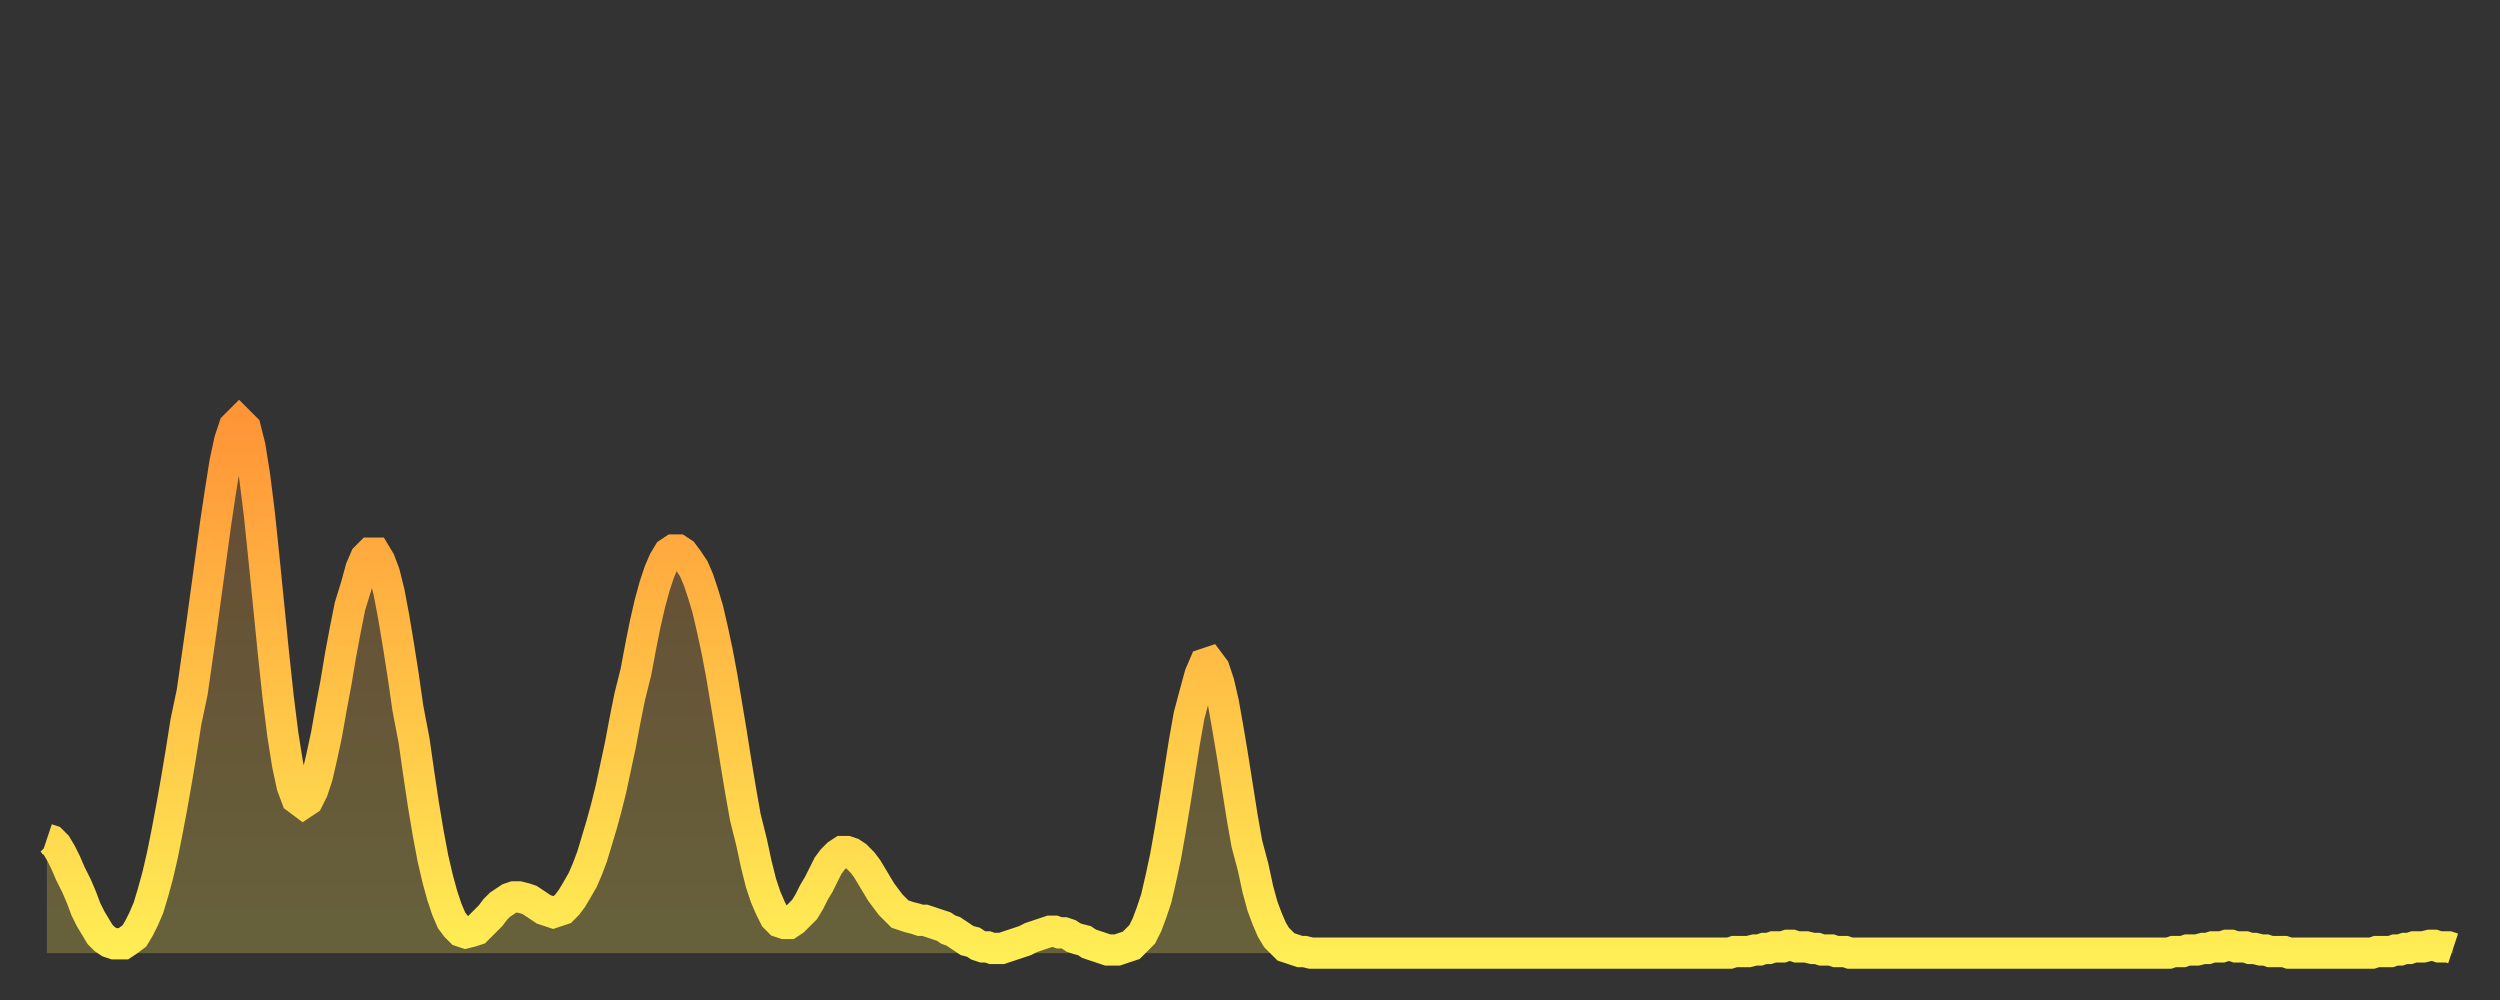 <?xml version="1.0" encoding="utf-8" ?>
<svg baseProfile="full" height="64" version="1.1" width="160" xmlns="http://www.w3.org/2000/svg" xmlns:ev="http://www.w3.org/2001/xml-events" xmlns:xlink="http://www.w3.org/1999/xlink"><rect width="100%" height="100%" fill="#333333" stroke="none"/><defs><linearGradient id="id976108" x1="0" x2="0" y1="0" y2="1"><stop offset="0%" stop-color="#ff9537" /><stop offset="50%" stop-color="#ffc146" /><stop offset="100%" stop-color="#ffee55" /></linearGradient></defs><g transform="translate(3,3)"><g><path d="M 0.0 50.7 0.3 50.8 0.6 51.1 0.9 51.6 1.2 52.2 1.5 52.9 1.9 53.7 2.2 54.4 2.5 55.2 2.8 55.8 3.1 56.3 3.4 56.8 3.7 57.1 4.0 57.3 4.3 57.4 4.6 57.4 4.9 57.4 5.2 57.2 5.6 56.9 5.9 56.4 6.2 55.8 6.5 55.1 6.8 54.1 7.1 53.0 7.4 51.7 7.7 50.2 8.0 48.6 8.3 46.9 8.6 45.1 8.9 43.2 9.3 41.3 9.6 39.2 9.9 37.1 10.2 34.9 10.5 32.7 10.8 30.5 11.1 28.5 11.4 26.6 11.7 25.2 12.0 24.3 12.3 24.0 12.7 24.4 13.0 25.6 13.3 27.5 13.6 29.9 13.9 32.8 14.2 35.8 14.5 38.8 14.8 41.6 15.1 44.0 15.4 45.9 15.7 47.3 16.0 48.1 16.4 48.4 16.7 48.2 17.0 47.6 17.3 46.7 17.6 45.4 17.9 44.0 18.2 42.3 18.5 40.7 18.8 38.9 19.1 37.3 19.4 35.8 19.8 34.5 20.1 33.4 20.4 32.7 20.7 32.4 21.0 32.4 21.3 32.9 21.6 33.7 21.9 34.9 22.2 36.5 22.5 38.3 22.8 40.2 23.1 42.3 23.5 44.4 23.8 46.5 24.1 48.5 24.4 50.3 24.7 51.9 25.0 53.2 25.3 54.3 25.6 55.2 25.9 55.9 26.2 56.3 26.5 56.6 26.8 56.7 27.2 56.6 27.5 56.5 27.8 56.2 28.1 55.9 28.4 55.6 28.7 55.2 29.0 54.9 29.3 54.7 29.6 54.5 29.9 54.4 30.2 54.4 30.6 54.5 30.9 54.6 31.2 54.8 31.5 55.0 31.8 55.2 32.1 55.3 32.4 55.4 32.7 55.3 33.0 55.2 33.3 54.9 33.6 54.5 33.9 54.0 34.3 53.3 34.6 52.6 34.9 51.8 35.2 50.8 35.5 49.8 35.8 48.7 36.1 47.5 36.4 46.1 36.7 44.7 37.0 43.1 37.3 41.6 37.7 40.0 38.0 38.4 38.3 36.9 38.6 35.6 38.9 34.5 39.2 33.6 39.5 32.9 39.8 32.4 40.1 32.2 40.4 32.2 40.7 32.4 41.0 32.8 41.4 33.4 41.7 34.1 42.0 35.0 42.3 36.0 42.6 37.3 42.9 38.7 43.2 40.3 43.5 42.1 43.8 43.9 44.1 45.8 44.4 47.6 44.7 49.3 45.1 50.9 45.4 52.3 45.7 53.5 46.0 54.4 46.3 55.1 46.6 55.7 46.9 56.0 47.2 56.1 47.5 56.1 47.8 55.9 48.1 55.6 48.5 55.2 48.8 54.7 49.1 54.1 49.4 53.6 49.7 53.0 50.0 52.4 50.3 52.0 50.6 51.7 50.9 51.5 51.2 51.5 51.5 51.6 51.8 51.8 52.2 52.2 52.5 52.6 52.8 53.1 53.1 53.6 53.4 54.1 53.7 54.5 54.0 54.9 54.3 55.2 54.6 55.5 54.9 55.6 55.2 55.7 55.6 55.8 55.9 55.9 56.2 55.9 56.5 56.0 56.8 56.1 57.1 56.2 57.4 56.3 57.7 56.5 58.0 56.6 58.3 56.8 58.6 57.0 58.9 57.2 59.3 57.3 59.6 57.5 59.9 57.6 60.2 57.6 60.5 57.7 60.8 57.7 61.1 57.7 61.4 57.6 61.7 57.5 62.0 57.4 62.3 57.3 62.6 57.2 63.0 57.0 63.3 56.9 63.6 56.8 63.9 56.7 64.2 56.6 64.5 56.6 64.8 56.7 65.1 56.7 65.4 56.8 65.7 57.0 66.0 57.1 66.4 57.2 66.7 57.4 67.0 57.5 67.3 57.6 67.6 57.7 67.9 57.8 68.2 57.8 68.5 57.8 68.8 57.7 69.1 57.6 69.4 57.5 69.7 57.2 70.1 56.8 70.4 56.2 70.7 55.4 71.0 54.5 71.3 53.2 71.6 51.8 71.9 50.1 72.2 48.3 72.5 46.4 72.8 44.5 73.1 42.8 73.5 41.3 73.8 40.2 74.1 39.5 74.4 39.4 74.7 39.8 75.0 40.7 75.3 42.0 75.6 43.7 75.9 45.5 76.2 47.4 76.5 49.3 76.8 51.0 77.2 52.5 77.5 53.9 77.8 55.0 78.1 55.8 78.4 56.5 78.7 57.0 79.0 57.3 79.3 57.6 79.6 57.7 79.9 57.8 80.2 57.9 80.5 57.9 80.9 58.0 81.2 58.0 81.5 58.0 81.8 58.0 82.1 58.0 82.4 58.0 82.7 58.0 83.0 58.0 83.3 58.0 83.6 58.0 83.9 58.0 84.3 58.0 84.6 58.0 84.9 58.0 85.2 58.0 85.5 58.0 85.8 58.0 86.1 58.0 86.4 58.0 86.7 58.0 87.0 58.0 87.3 58.0 87.6 58.0 88.0 58.0 88.3 58.0 88.6 58.0 88.9 58.0 89.2 58.0 89.5 58.0 89.8 58.0 90.1 58.0 90.4 58.0 90.7 58.0 91.0 58.0 91.4 58.0 91.7 58.0 92.0 58.0 92.3 58.0 92.6 58.0 92.9 58.0 93.2 58.0 93.5 58.0 93.8 58.0 94.1 58.0 94.4 58.0 94.7 58.0 95.1 58.0 95.4 58.0 95.7 58.0 96.0 58.0 96.3 58.0 96.6 58.0 96.9 58.0 97.2 58.0 97.5 58.0 97.8 58.0 98.1 58.0 98.4 58.0 98.8 58.0 99.1 58.0 99.4 58.0 99.7 58.0 100.0 58.0 100.3 58.0 100.6 58.0 100.9 58.0 101.2 58.0 101.5 58.0 101.8 58.0 102.2 58.0 102.5 58.0 102.8 58.0 103.1 58.0 103.4 58.0 103.7 58.0 104.0 58.0 104.3 58.0 104.6 58.0 104.9 58.0 105.2 58.0 105.5 58.0 105.9 58.0 106.2 58.0 106.5 58.0 106.8 58.0 107.1 58.0 107.4 58.0 107.7 58.0 108.0 57.9 108.3 57.9 108.6 57.9 108.9 57.9 109.3 57.8 109.6 57.8 109.9 57.7 110.2 57.7 110.5 57.6 110.8 57.6 111.1 57.6 111.4 57.5 111.7 57.5 112.0 57.6 112.3 57.6 112.6 57.6 113.0 57.7 113.3 57.7 113.6 57.8 113.9 57.8 114.2 57.8 114.5 57.9 114.8 57.9 115.1 57.9 115.4 58.0 115.7 58.0 116.0 58.0 116.3 58.0 116.7 58.0 117.0 58.0 117.3 58.0 117.6 58.0 117.9 58.0 118.2 58.0 118.5 58.0 118.8 58.0 119.1 58.0 119.4 58.0 119.7 58.0 120.1 58.0 120.4 58.0 120.7 58.0 121.0 58.0 121.3 58.0 121.6 58.0 121.9 58.0 122.2 58.0 122.5 58.0 122.8 58.0 123.1 58.0 123.4 58.0 123.8 58.0 124.1 58.0 124.4 58.0 124.7 58.0 125.0 58.0 125.3 58.0 125.6 58.0 125.9 58.0 126.2 58.0 126.5 58.0 126.8 58.0 127.2 58.0 127.5 58.0 127.8 58.0 128.1 58.0 128.4 58.0 128.7 58.0 129.0 58.0 129.3 58.0 129.6 58.0 129.9 58.0 130.2 58.0 130.5 58.0 130.9 58.0 131.2 58.0 131.5 58.0 131.8 58.0 132.1 58.0 132.4 58.0 132.7 58.0 133.0 58.0 133.3 58.0 133.6 58.0 133.9 58.0 134.2 58.0 134.6 58.0 134.9 58.0 135.2 58.0 135.5 58.0 135.8 58.0 136.1 57.9 136.4 57.9 136.7 57.9 137.0 57.8 137.3 57.8 137.6 57.8 138.0 57.7 138.3 57.7 138.6 57.6 138.9 57.6 139.2 57.6 139.5 57.5 139.8 57.5 140.1 57.6 140.4 57.6 140.7 57.6 141.0 57.7 141.3 57.7 141.7 57.8 142.0 57.8 142.3 57.9 142.6 57.9 142.9 57.9 143.2 57.9 143.5 58.0 143.8 58.0 144.1 58.0 144.4 58.0 144.7 58.0 145.1 58.0 145.4 58.0 145.7 58.0 146.0 58.0 146.3 58.0 146.6 58.0 146.9 58.0 147.2 58.0 147.5 58.0 147.8 58.0 148.1 58.0 148.4 58.0 148.8 58.0 149.1 57.9 149.4 57.9 149.7 57.9 150.0 57.9 150.3 57.8 150.6 57.8 150.9 57.7 151.2 57.7 151.5 57.6 151.8 57.6 152.1 57.6 152.5 57.5 152.8 57.5 153.1 57.6 153.4 57.6 153.7 57.6 154.0 57.7" fill="none" id="graph-curve" opacity="1" stroke="url(#id976108)" stroke-width="2" /><path d="M 0 58 L 0.0 50.7 0.3 50.8 0.6 51.1 0.9 51.6 1.2 52.2 1.5 52.9 1.9 53.7 2.2 54.4 2.5 55.2 2.8 55.8 3.1 56.3 3.4 56.8 3.7 57.1 4.0 57.3 4.3 57.4 4.6 57.4 4.9 57.4 5.2 57.2 5.6 56.9 5.9 56.4 6.2 55.8 6.5 55.1 6.8 54.1 7.1 53.0 7.4 51.7 7.7 50.2 8.0 48.6 8.3 46.9 8.6 45.1 8.9 43.2 9.3 41.3 9.6 39.2 9.9 37.1 10.2 34.9 10.5 32.7 10.8 30.5 11.1 28.5 11.4 26.6 11.7 25.2 12.0 24.3 12.3 24.0 12.7 24.4 13.0 25.6 13.3 27.5 13.6 29.9 13.9 32.8 14.2 35.8 14.5 38.8 14.8 41.6 15.1 44.0 15.4 45.9 15.7 47.3 16.0 48.1 16.4 48.4 16.7 48.2 17.0 47.6 17.3 46.7 17.6 45.4 17.9 44.0 18.2 42.3 18.5 40.7 18.8 38.9 19.1 37.3 19.4 35.8 19.8 34.5 20.1 33.4 20.4 32.7 20.7 32.4 21.0 32.4 21.3 32.9 21.6 33.7 21.9 34.9 22.2 36.5 22.5 38.3 22.8 40.2 23.1 42.3 23.5 44.4 23.8 46.5 24.1 48.5 24.4 50.3 24.7 51.9 25.0 53.2 25.3 54.3 25.6 55.2 25.9 55.9 26.2 56.3 26.5 56.6 26.8 56.7 27.2 56.6 27.5 56.5 27.8 56.2 28.1 55.9 28.4 55.6 28.7 55.2 29.0 54.9 29.3 54.7 29.6 54.5 29.9 54.4 30.2 54.4 30.6 54.5 30.9 54.6 31.2 54.8 31.5 55.0 31.8 55.2 32.1 55.3 32.4 55.4 32.7 55.3 33.0 55.2 33.3 54.9 33.6 54.5 33.9 54.0 34.3 53.3 34.6 52.6 34.9 51.8 35.2 50.8 35.5 49.8 35.8 48.7 36.1 47.5 36.4 46.1 36.7 44.7 37.0 43.1 37.3 41.6 37.7 40.0 38.0 38.4 38.3 36.9 38.6 35.6 38.9 34.5 39.2 33.6 39.5 32.9 39.8 32.4 40.1 32.2 40.4 32.2 40.7 32.4 41.0 32.8 41.4 33.4 41.7 34.1 42.0 35.0 42.3 36.0 42.6 37.3 42.9 38.7 43.2 40.3 43.5 42.1 43.8 43.9 44.1 45.8 44.4 47.6 44.7 49.3 45.1 50.9 45.4 52.3 45.7 53.5 46.0 54.4 46.3 55.1 46.6 55.7 46.9 56.0 47.2 56.1 47.5 56.1 47.8 55.9 48.1 55.6 48.5 55.2 48.8 54.7 49.1 54.1 49.4 53.6 49.7 53.0 50.0 52.4 50.3 52.0 50.6 51.7 50.9 51.5 51.2 51.5 51.5 51.6 51.8 51.8 52.2 52.2 52.5 52.6 52.8 53.1 53.1 53.6 53.4 54.1 53.7 54.5 54.0 54.9 54.3 55.2 54.6 55.5 54.9 55.6 55.2 55.7 55.6 55.8 55.9 55.9 56.2 55.9 56.5 56.0 56.8 56.1 57.1 56.2 57.4 56.3 57.7 56.5 58.0 56.6 58.3 56.8 58.6 57.0 58.9 57.2 59.3 57.3 59.6 57.5 59.9 57.6 60.2 57.6 60.5 57.7 60.8 57.7 61.1 57.7 61.4 57.6 61.7 57.5 62.0 57.4 62.3 57.3 62.6 57.2 63.0 57.0 63.3 56.9 63.6 56.8 63.9 56.7 64.2 56.6 64.5 56.6 64.8 56.7 65.1 56.7 65.4 56.8 65.7 57.0 66.0 57.1 66.4 57.2 66.7 57.4 67.0 57.5 67.3 57.6 67.6 57.7 67.9 57.8 68.2 57.8 68.5 57.8 68.8 57.7 69.1 57.6 69.4 57.5 69.7 57.2 70.1 56.8 70.4 56.2 70.7 55.4 71.0 54.5 71.3 53.2 71.6 51.8 71.9 50.1 72.2 48.3 72.5 46.4 72.8 44.5 73.1 42.8 73.5 41.3 73.8 40.2 74.1 39.5 74.4 39.4 74.7 39.8 75.0 40.7 75.3 42.0 75.6 43.7 75.9 45.5 76.2 47.4 76.5 49.3 76.8 51.0 77.2 52.5 77.5 53.9 77.8 55.0 78.1 55.8 78.4 56.5 78.7 57.0 79.0 57.3 79.3 57.6 79.6 57.7 79.9 57.8 80.2 57.9 80.5 57.9 80.9 58.0 81.2 58.0 81.5 58.0 81.8 58.0 82.1 58.0 82.4 58.0 82.7 58.0 83.0 58.0 83.3 58.0 83.6 58.0 83.9 58.0 84.3 58.0 84.6 58.0 84.9 58.0 85.2 58.0 85.5 58.0 85.8 58.0 86.1 58.0 86.4 58.0 86.7 58.0 87.0 58.0 87.3 58.0 87.6 58.0 88.0 58.0 88.3 58.0 88.6 58.0 88.9 58.0 89.2 58.0 89.5 58.0 89.8 58.0 90.1 58.0 90.4 58.0 90.7 58.0 91.0 58.0 91.4 58.0 91.7 58.0 92.0 58.0 92.3 58.0 92.6 58.0 92.9 58.0 93.2 58.0 93.5 58.0 93.8 58.0 94.1 58.0 94.4 58.0 94.7 58.0 95.1 58.0 95.4 58.0 95.7 58.0 96.0 58.0 96.3 58.0 96.6 58.0 96.9 58.0 97.2 58.0 97.5 58.0 97.8 58.0 98.1 58.0 98.4 58.0 98.8 58.0 99.1 58.0 99.4 58.0 99.7 58.0 100.0 58.0 100.3 58.0 100.6 58.0 100.9 58.0 101.2 58.0 101.5 58.0 101.8 58.0 102.2 58.0 102.5 58.0 102.8 58.0 103.1 58.0 103.4 58.0 103.7 58.0 104.0 58.0 104.3 58.0 104.6 58.0 104.9 58.0 105.2 58.0 105.5 58.0 105.9 58.0 106.2 58.0 106.5 58.0 106.8 58.0 107.1 58.0 107.4 58.0 107.7 58.0 108.0 57.9 108.3 57.9 108.6 57.9 108.9 57.9 109.3 57.8 109.6 57.8 109.9 57.7 110.2 57.7 110.5 57.6 110.8 57.6 111.1 57.6 111.4 57.5 111.7 57.5 112.0 57.6 112.3 57.6 112.6 57.6 113.0 57.7 113.3 57.7 113.6 57.8 113.9 57.8 114.2 57.8 114.5 57.9 114.8 57.9 115.1 57.9 115.4 58.0 115.7 58.0 116.0 58.0 116.3 58.0 116.7 58.0 117.0 58.0 117.3 58.0 117.6 58.0 117.9 58.0 118.2 58.0 118.5 58.0 118.8 58.0 119.1 58.0 119.4 58.0 119.7 58.0 120.1 58.0 120.4 58.0 120.7 58.0 121.0 58.0 121.3 58.0 121.6 58.0 121.9 58.0 122.2 58.0 122.5 58.0 122.8 58.0 123.1 58.0 123.4 58.0 123.8 58.0 124.1 58.0 124.4 58.0 124.7 58.0 125.0 58.0 125.3 58.0 125.6 58.0 125.9 58.0 126.2 58.0 126.5 58.0 126.8 58.0 127.2 58.0 127.5 58.0 127.8 58.0 128.1 58.0 128.4 58.0 128.7 58.0 129.0 58.0 129.3 58.0 129.6 58.0 129.9 58.0 130.2 58.0 130.5 58.0 130.9 58.0 131.2 58.0 131.5 58.0 131.8 58.0 132.1 58.0 132.4 58.0 132.7 58.0 133.0 58.0 133.3 58.0 133.6 58.0 133.9 58.0 134.2 58.0 134.6 58.0 134.9 58.0 135.2 58.0 135.5 58.0 135.8 58.0 136.1 57.9 136.4 57.9 136.7 57.9 137.0 57.8 137.3 57.8 137.6 57.8 138.0 57.7 138.3 57.7 138.6 57.6 138.9 57.6 139.2 57.6 139.5 57.5 139.8 57.5 140.1 57.6 140.4 57.6 140.7 57.6 141.0 57.7 141.3 57.7 141.7 57.8 142.0 57.8 142.3 57.9 142.6 57.9 142.9 57.9 143.2 57.9 143.5 58.0 143.8 58.0 144.1 58.0 144.4 58.0 144.7 58.0 145.1 58.0 145.4 58.0 145.7 58.0 146.0 58.0 146.3 58.0 146.6 58.0 146.9 58.0 147.2 58.0 147.5 58.0 147.8 58.0 148.1 58.0 148.4 58.0 148.8 58.0 149.1 57.9 149.4 57.9 149.7 57.9 150.0 57.9 150.3 57.8 150.6 57.8 150.9 57.7 151.2 57.7 151.5 57.6 151.8 57.6 152.1 57.6 152.5 57.5 152.8 57.5 153.1 57.6 153.4 57.6 153.7 57.6 154.0 57.7 154 58" fill="url(#id976108)" fill-opacity=".25" id="graph-shadow" /></g></g></svg>